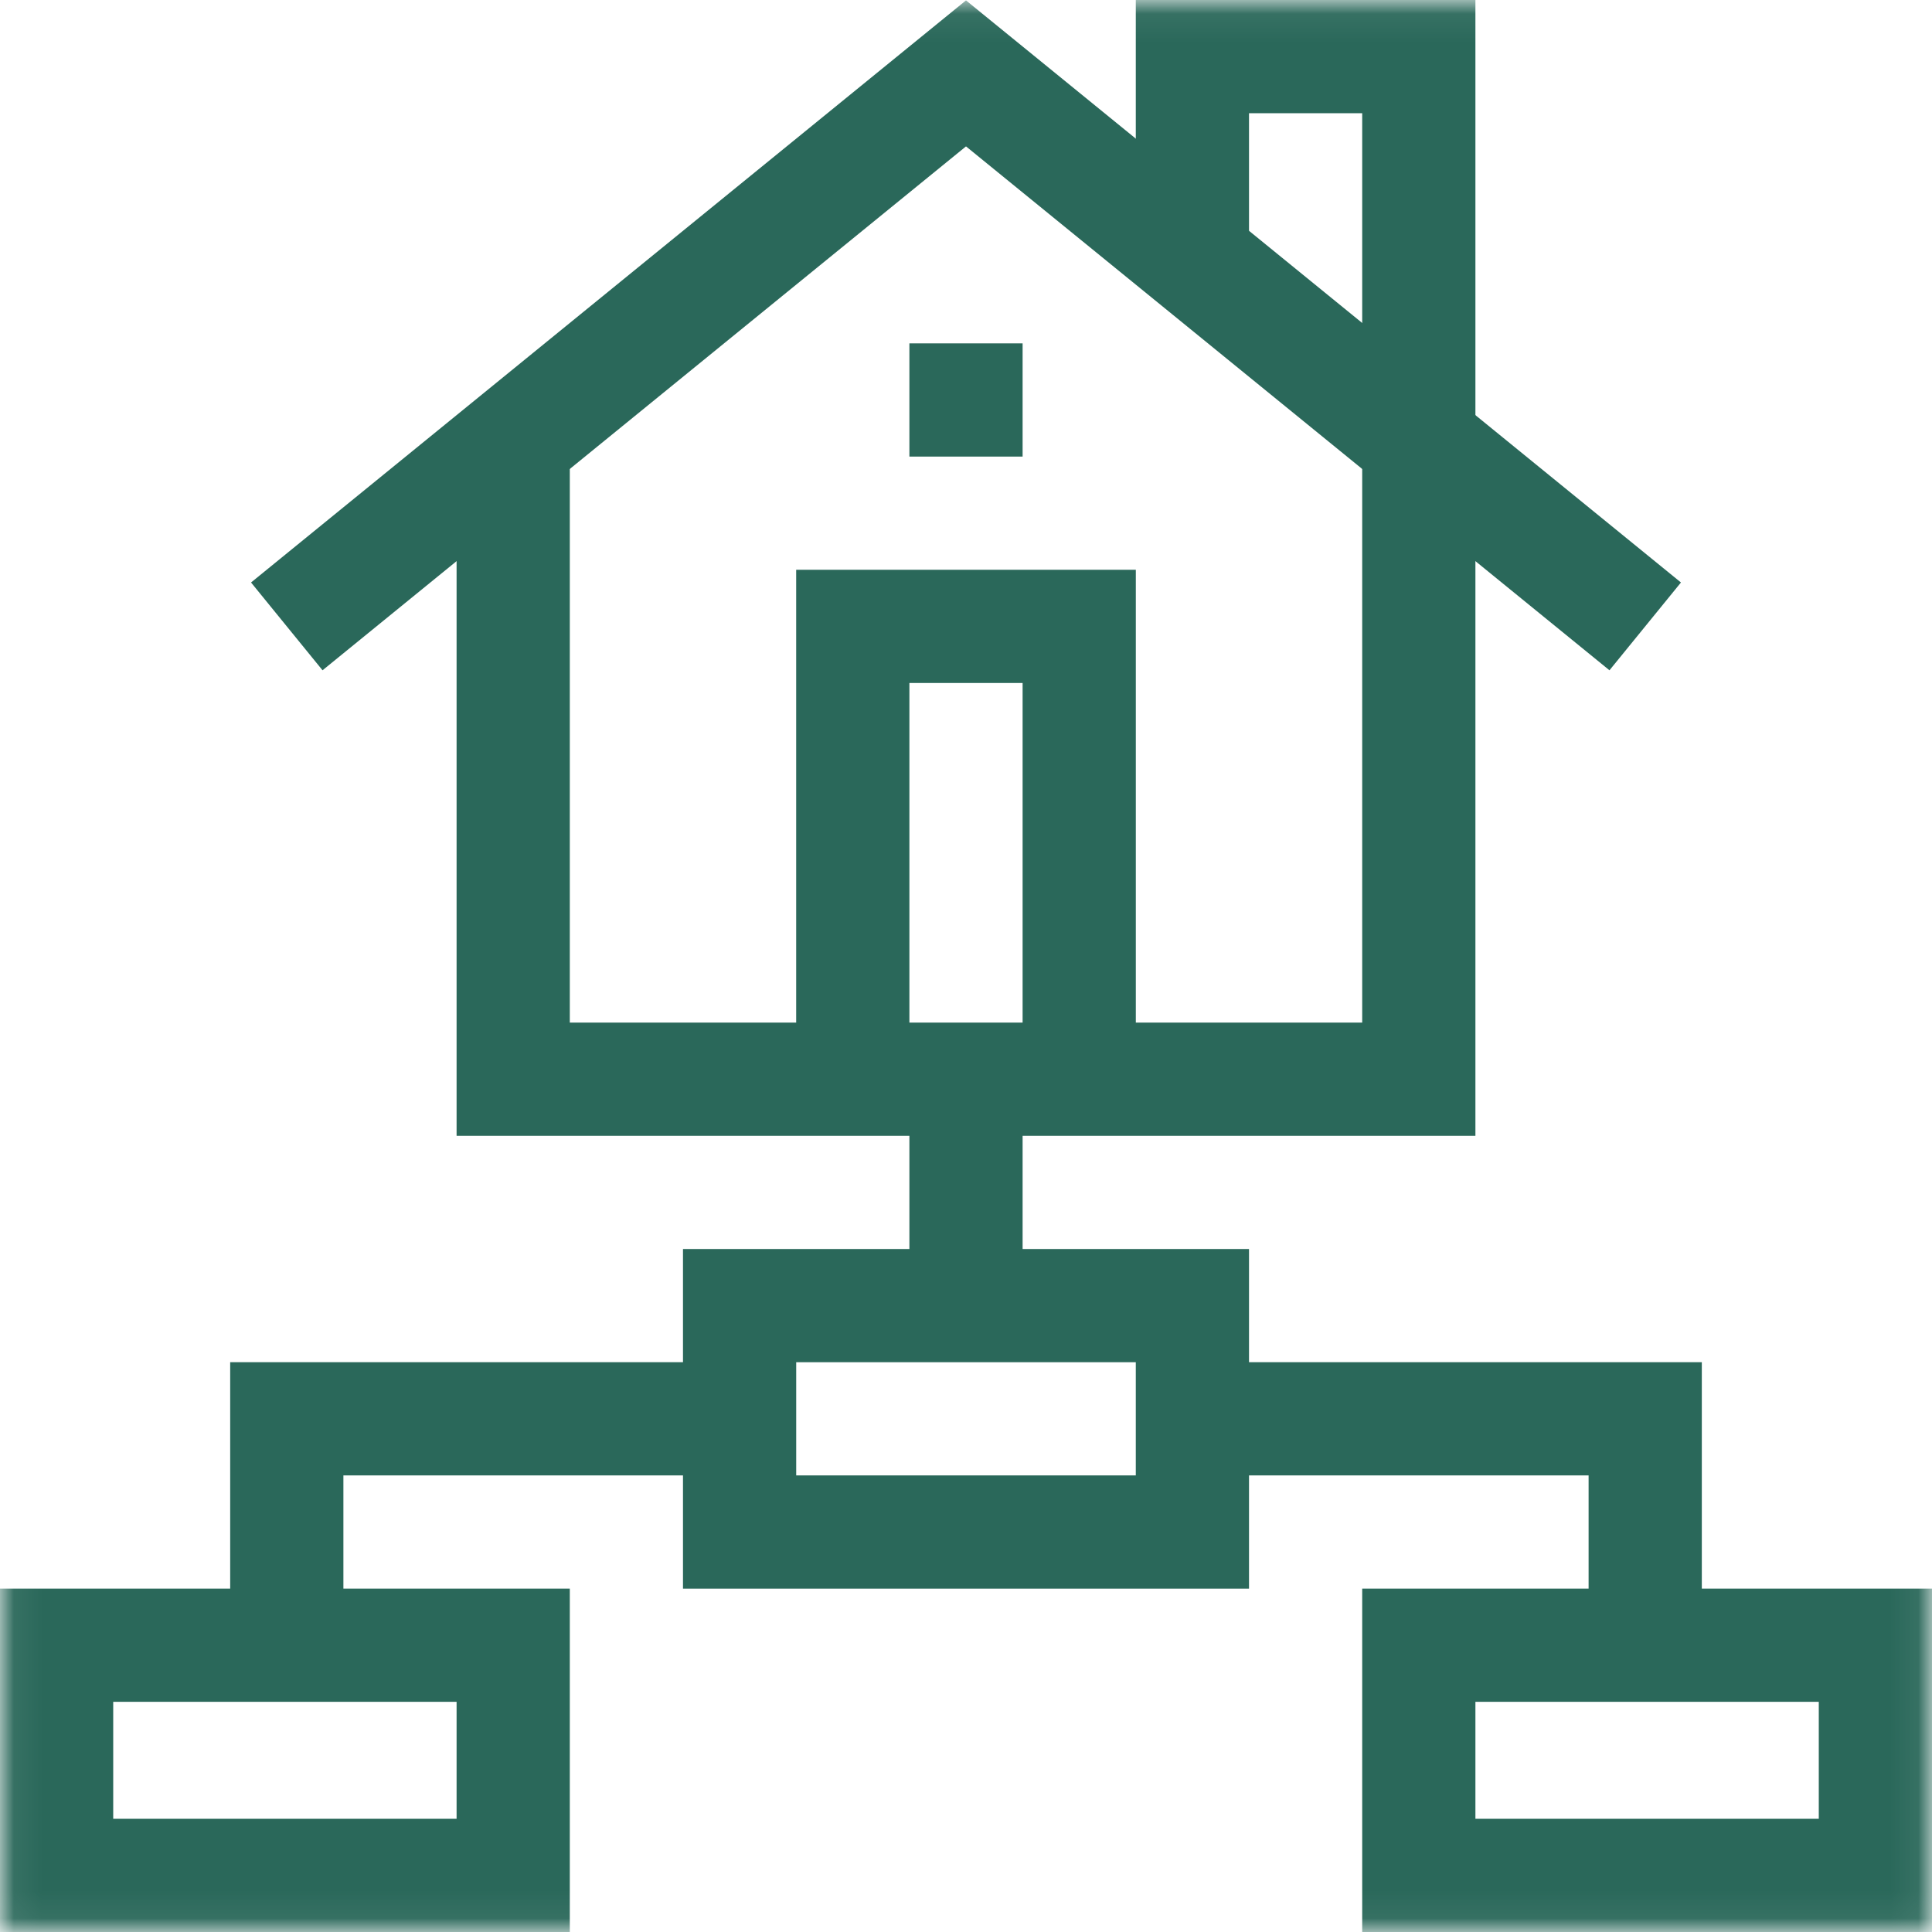 <svg width="70" height="70" viewBox="0 0 70 70" fill="none" xmlns="http://www.w3.org/2000/svg">
<g clip-path="url(#clip0_6_1820)">
<mask id="mask0_6_1820" style="mask-type:luminance" maskUnits="userSpaceOnUse" x="0" y="0" width="70" height="70">
<path d="M69.932 69.932V0.068H0.068V69.932H69.932Z" fill="white" stroke="white" stroke-width="0.137"/>
</mask>
<g mask="url(#mask0_6_1820)">
<path d="M18.594 67.949H2.051V59.609H18.594V67.949Z" stroke="#2A685A" stroke-width="4.102" stroke-miterlimit="10"/>
</g>
<path d="M43.203 55.508H26.797V47.305H43.203V55.508Z" stroke="#2A685A" stroke-width="4.102" stroke-miterlimit="10"/>
<mask id="mask1_6_1820" style="mask-type:luminance" maskUnits="userSpaceOnUse" x="0" y="0" width="70" height="70">
<path d="M69.932 69.932V0.068H0.068V69.932H69.932Z" fill="white" stroke="white" stroke-width="0.137"/>
</mask>
<g mask="url(#mask1_6_1820)">
<path d="M67.949 67.949H51.406V59.609H67.949V67.949Z" stroke="#2A685A" stroke-width="4.102" stroke-miterlimit="10"/>
</g>
<path d="M10.391 59.609V51.406H26.797" stroke="#2A685A" stroke-width="4.102" stroke-miterlimit="10"/>
<path d="M43.203 51.406H59.609V59.609" stroke="#2A685A" stroke-width="4.102" stroke-miterlimit="10"/>
<path d="M35 47.305V39.102" stroke="#2A685A" stroke-width="4.102" stroke-miterlimit="10"/>
<mask id="mask2_6_1820" style="mask-type:luminance" maskUnits="userSpaceOnUse" x="0" y="0" width="70" height="70">
<path d="M69.932 69.932V0.068H0.068V69.932H69.932Z" fill="white" stroke="white" stroke-width="0.137"/>
</mask>
<g mask="url(#mask2_6_1820)">
<path d="M10.391 22.695L35 2.659L59.609 22.695" stroke="#2A685A" stroke-width="4.102" stroke-miterlimit="10"/>
<path d="M43.203 9.024V2.051H51.406V39.102H18.594V15.86" stroke="#2A685A" stroke-width="4.102" stroke-miterlimit="10"/>
</g>
<path d="M30.898 39.102V22.695H39.102V39.102" stroke="#2A685A" stroke-width="4.102" stroke-miterlimit="10"/>
<path d="M32.949 14.492H37.051" stroke="#2A685A" stroke-width="4.102" stroke-miterlimit="10"/>
</g>
<defs>
<clipPath id="clip0_6_1820">
<rect width="70" height="70" fill="white"/>
</clipPath>
</defs>
</svg>

